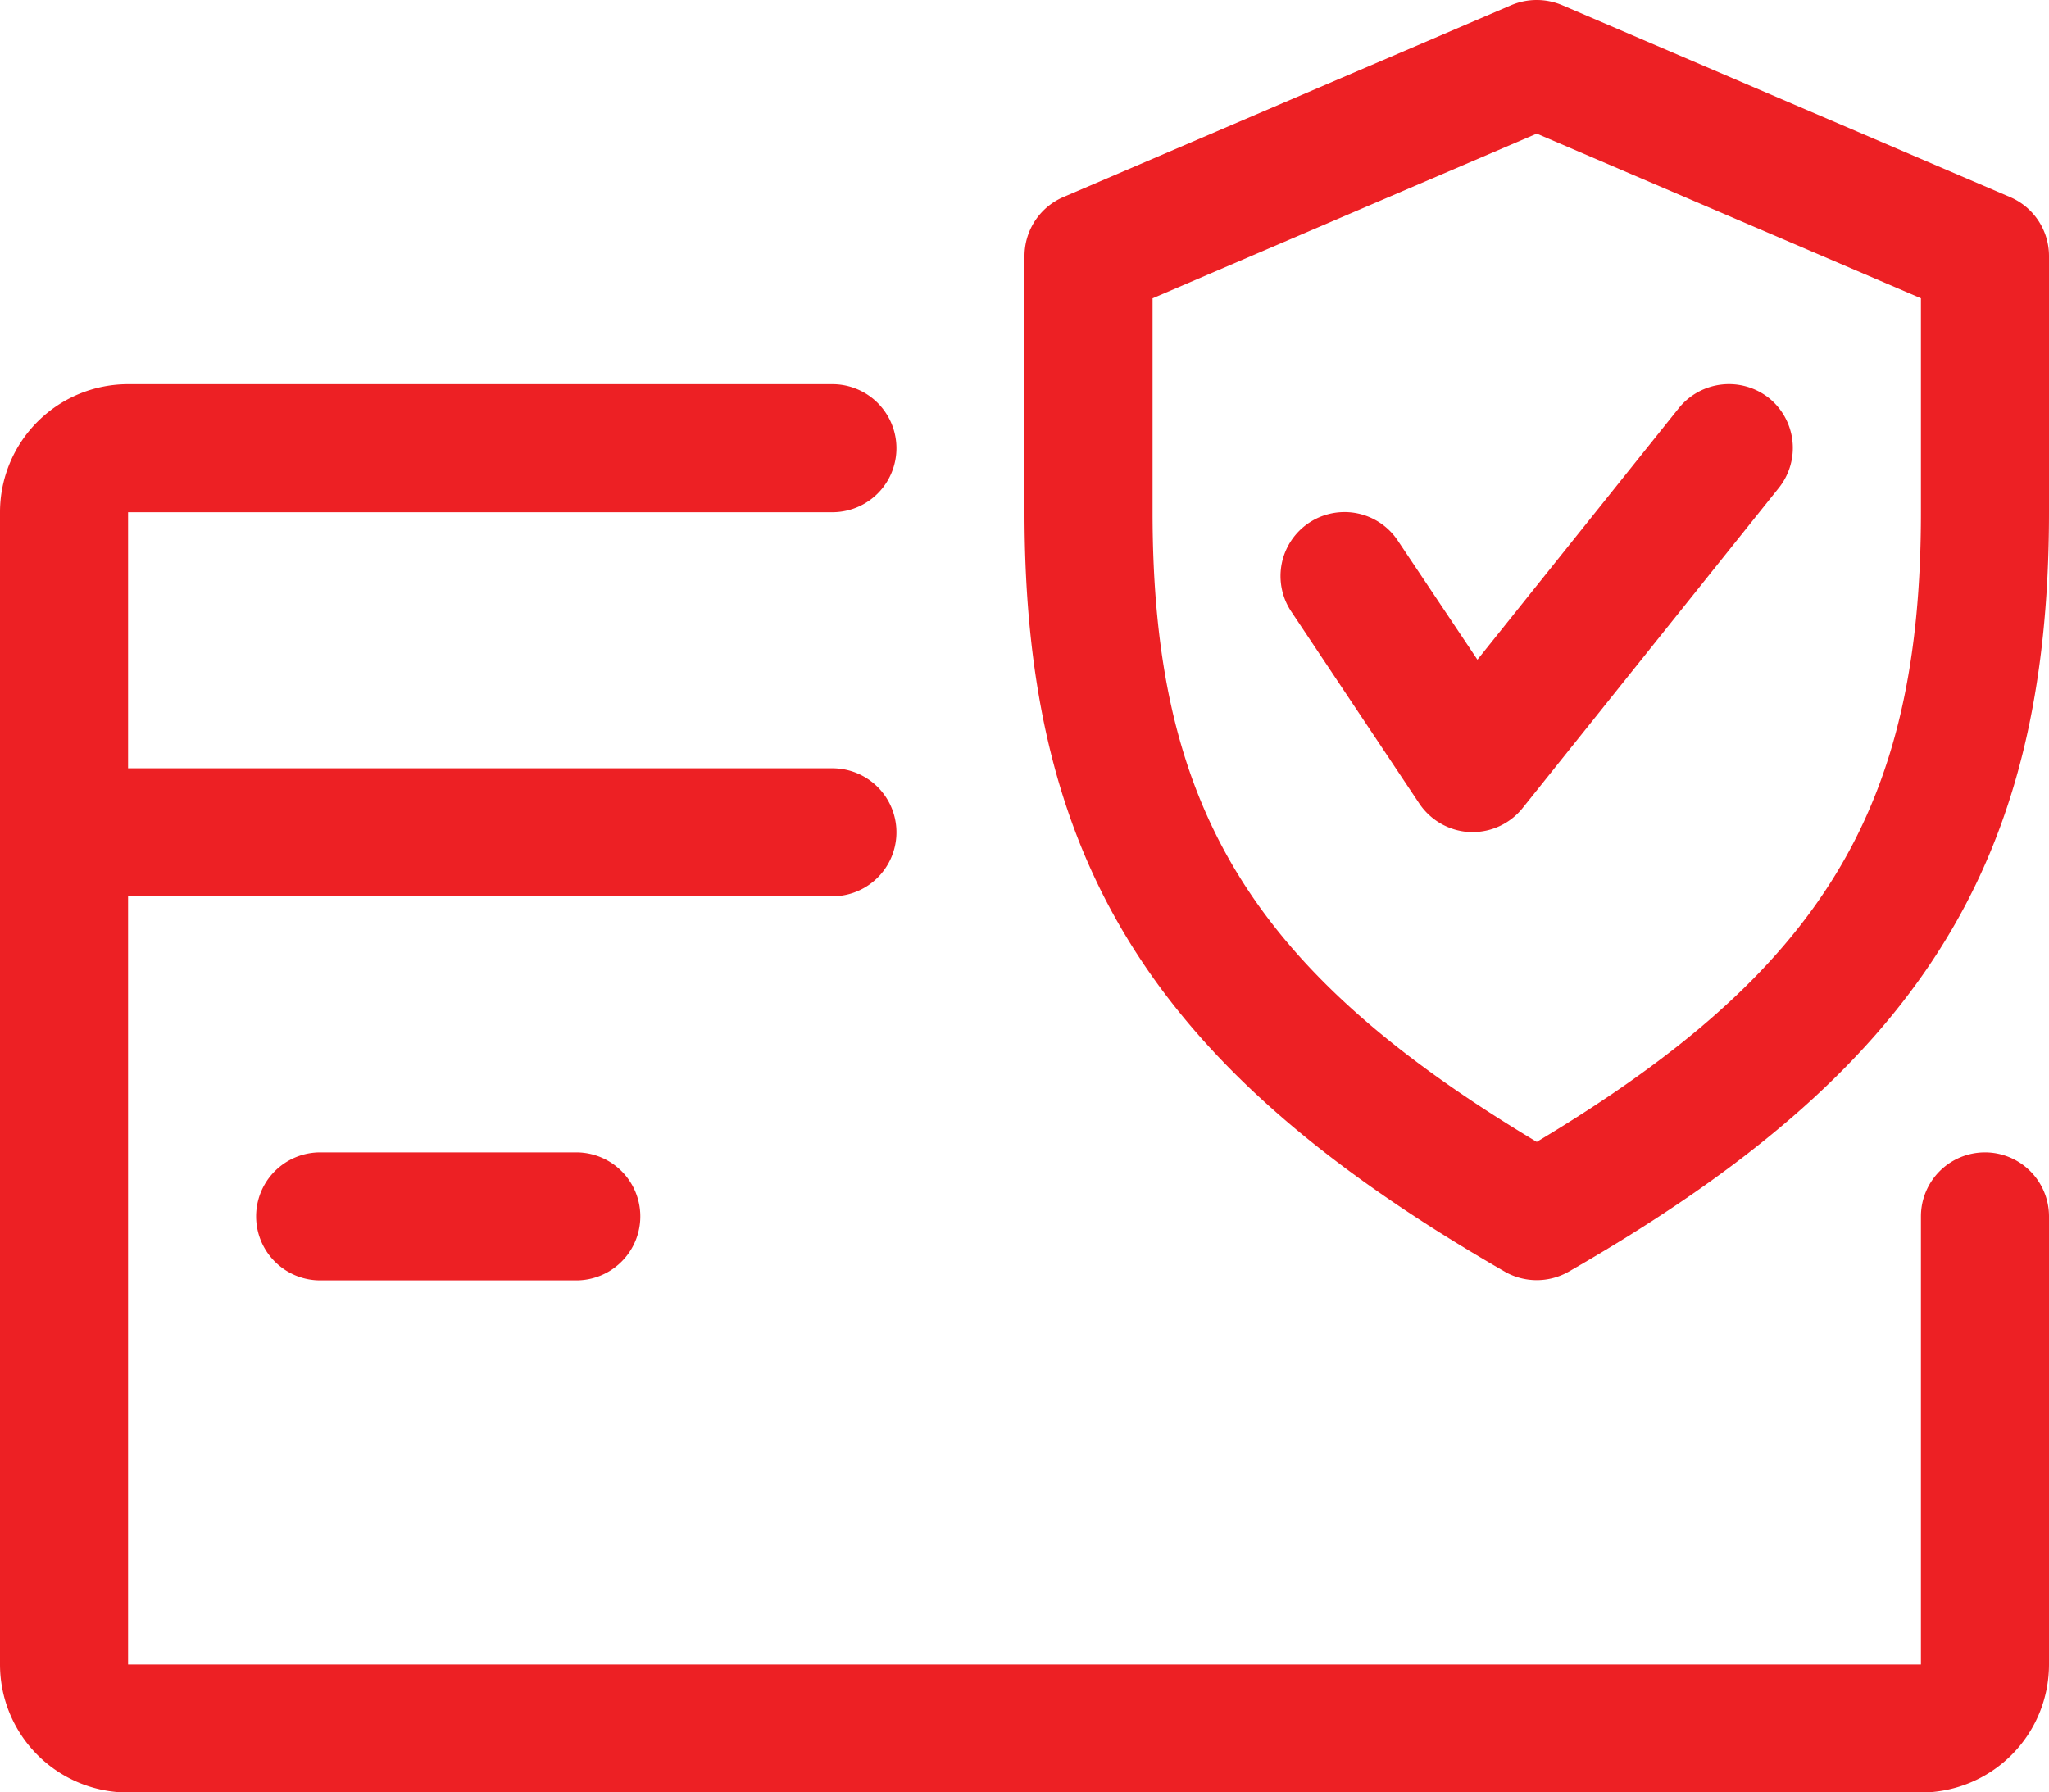 <svg id="credit-card" xmlns="http://www.w3.org/2000/svg" width="60" height="52.499" viewBox="0 0 60 52.499">
  <g id="Group_314" data-name="Group 314" transform="translate(0 11.249)">
    <g id="Group_313" data-name="Group 313">
      <path id="Path_355" data-name="Path 355" d="M58.125,150.5a1.876,1.876,0,0,0-1.875,1.875V165.5H3.75V143H24.375a1.875,1.875,0,0,0,0-3.75H3.75v-7.5H24.375a1.875,1.875,0,0,0,0-3.75H3.75A3.751,3.751,0,0,0,0,131.746V165.5a3.751,3.751,0,0,0,3.75,3.75h52.5A3.751,3.751,0,0,0,60,165.5V152.371A1.876,1.876,0,0,0,58.125,150.5Z" transform="translate(0 -127.996)" fill="#ed2024"/>
    </g>
  </g>
  <g id="Group_316" data-name="Group 316" transform="translate(7.5 33.749)">
    <g id="Group_315" data-name="Group 315">
      <path id="Path_356" data-name="Path 356" d="M73.375,320h-7.5a1.875,1.875,0,0,0,0,3.75h7.5a1.875,1.875,0,0,0,0-3.75Z" transform="translate(-64 -319.996)" fill="#ed2024"/>
    </g>
  </g>
  <g id="Group_318" data-name="Group 318" transform="translate(30)">
    <g id="Group_317" data-name="Group 317">
      <path id="Path_357" data-name="Path 357" d="M284.864,37.778l-13.125-5.625a1.914,1.914,0,0,0-1.481,0l-13.125,5.625A1.88,1.88,0,0,0,256,39.5V47c0,10.316,3.814,16.346,14.066,22.253a1.885,1.885,0,0,0,1.867,0C282.186,63.364,286,57.334,286,47V39.5A1.877,1.877,0,0,0,284.864,37.778ZM282.25,47c0,8.659-2.865,13.425-11.25,18.45-8.385-5.036-11.25-9.8-11.25-18.45V40.741L271,35.918l11.25,4.822Z" transform="translate(-256 -32.004)" fill="#ed2024"/>
    </g>
  </g>
  <g id="Group_320" data-name="Group 320" transform="translate(37.501 11.251)">
    <g id="Group_319" data-name="Group 319">
      <path id="Path_358" data-name="Path 358" d="M334.309,128.423a1.887,1.887,0,0,0-2.636.292l-5.9,7.372-2.332-3.488a1.874,1.874,0,0,0-3.12,2.077l3.75,5.625a1.89,1.89,0,0,0,1.481.836h.079a1.875,1.875,0,0,0,1.466-.705l7.5-9.375A1.876,1.876,0,0,0,334.309,128.423Z" transform="translate(-320.011 -128.016)" fill="#ed2024"/>
    </g>
  </g>
</svg>
